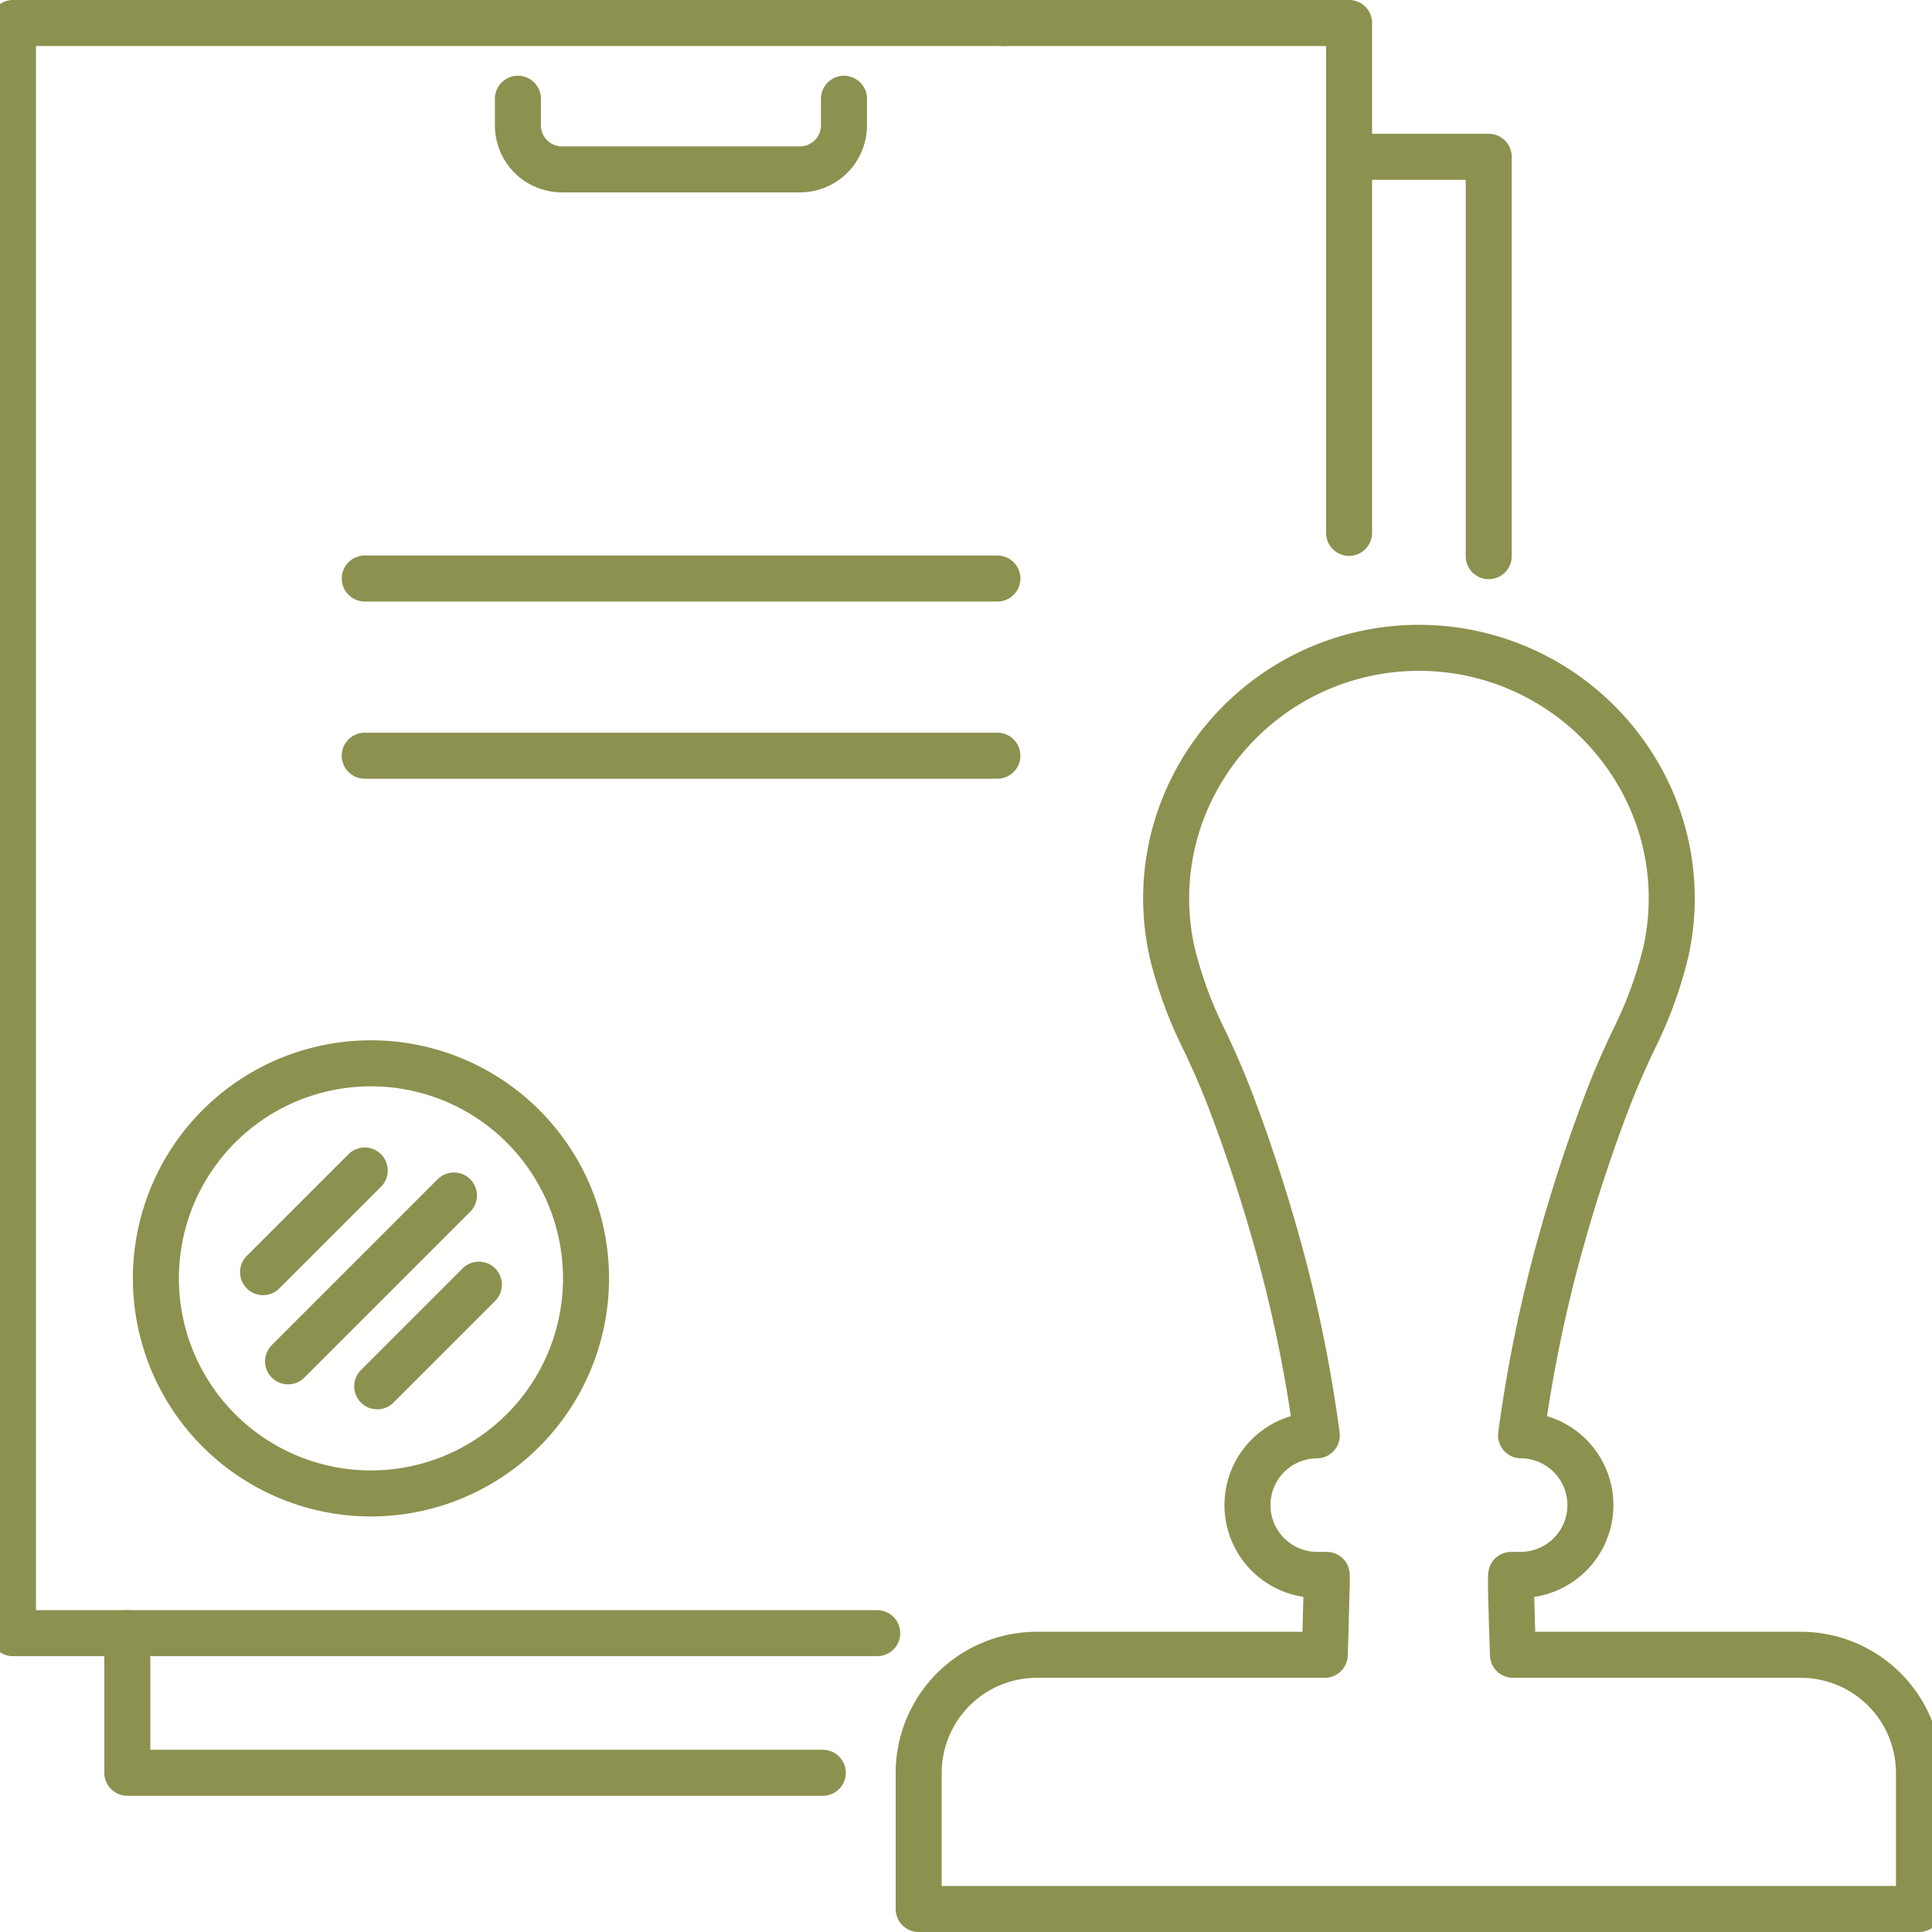 <svg preserveAspectRatio="xMidYMid slice" xmlns="http://www.w3.org/2000/svg" width="34px" height="34px" viewBox="0 0 44.884 44.423">
  <g id="Gruppe_4743" data-name="Gruppe 4743" transform="translate(-292.15 -633.529)">
    <path id="Pfad_2481" data-name="Pfad 2481" d="M333.788,671.578h-6.619c-.015-.367-.045-1.461-.046-1.555s0-.188.005-.282h.206a1.6,1.6,0,0,0,.021-3.209,32.528,32.528,0,0,1,.935-4.515q.436-1.554,1.006-3.066c.2-.533.413-1.023.66-1.539a9.527,9.527,0,0,0,.721-1.967,5.667,5.667,0,0,0-.47-3.824,5.828,5.828,0,0,0-10.4,0,5.668,5.668,0,0,0-.471,3.824,9.527,9.527,0,0,0,.721,1.967c.248.516.459,1.006.66,1.539q.568,1.511,1.006,3.066a32.237,32.237,0,0,1,.935,4.515,1.6,1.6,0,0,0,.021,3.209h.207c0,.094.005.188,0,.282s-.031,1.188-.045,1.555h-6.619a2.718,2.718,0,0,0-2.718,2.718v3.127h23V674.3A2.718,2.718,0,0,0,333.788,671.578Z" fill="none" stroke="#8c914f" stroke-linecap="round" stroke-linejoin="round" stroke-width="1.058"/>
    <path id="Pfad_2482" data-name="Pfad 2482" d="M305.855,662.924a4.945,4.945,0,1,0-4.945,4.944A4.945,4.945,0,0,0,305.855,662.924Z" fill="none" stroke="#8c914f" stroke-linecap="round" stroke-linejoin="round" stroke-width="1.058"/>
    <line id="Linie_500" data-name="Linie 500" y1="3.814" x2="3.814" transform="translate(299.004 661.017)" fill="none" stroke="#8c914f" stroke-linecap="round" stroke-linejoin="round" stroke-width="1.058"/>
    <line id="Linie_501" data-name="Linie 501" y1="2.338" x2="2.338" transform="translate(301.054 663.067)" fill="none" stroke="#8c914f" stroke-linecap="round" stroke-linejoin="round" stroke-width="1.058"/>
    <line id="Linie_502" data-name="Linie 502" x1="2.338" y2="2.338" transform="translate(298.429 660.442)" fill="none" stroke="#8c914f" stroke-linecap="round" stroke-linejoin="round" stroke-width="1.058"/>
    <g id="Gruppe_4742" data-name="Gruppe 4742">
      <g id="Gruppe_4741" data-name="Gruppe 4741">
        <g id="Gruppe_4740" data-name="Gruppe 4740">
          <line id="Linie_503" data-name="Linie 503" x1="14.547" transform="translate(300.767 650.905)" fill="none" stroke="#8c914f" stroke-linecap="round" stroke-linejoin="round" stroke-width="1.058"/>
          <line id="Linie_504" data-name="Linie 504" x1="14.547" transform="translate(300.767 646.831)" fill="none" stroke="#8c914f" stroke-linecap="round" stroke-linejoin="round" stroke-width="1.058"/>
        </g>
        <path id="Pfad_2483" data-name="Pfad 2483" d="M311.3,674.291H295.308v-3.211" fill="none" stroke="#8c914f" stroke-linecap="round" stroke-linejoin="round" stroke-width="1.058"/>
        <path id="Pfad_2484" data-name="Pfad 2484" d="M323.4,637.134h3.211v9.183" fill="none" stroke="#8c914f" stroke-linecap="round" stroke-linejoin="round" stroke-width="1.058"/>
        <path id="Pfad_2485" data-name="Pfad 2485" d="M323.4,645.782V634.058h-7.946" fill="none" stroke="#8c914f" stroke-linecap="round" stroke-linejoin="round" stroke-width="1.058"/>
        <path id="Pfad_2486" data-name="Pfad 2486" d="M315.455,634.058H292.679v37.023h19.872" fill="none" stroke="#8c914f" stroke-linecap="round" stroke-linejoin="round" stroke-width="1.058"/>
      </g>
      <path id="Pfad_2487" data-name="Pfad 2487" d="M311.786,635.8v.612a1.011,1.011,0,0,1-1.011,1.011H305.3a1.011,1.011,0,0,1-1.011-1.011V635.8" fill="none" stroke="#8c914f" stroke-linecap="round" stroke-linejoin="round" stroke-width="1.058"/>
    </g>
  </g>
</svg>
